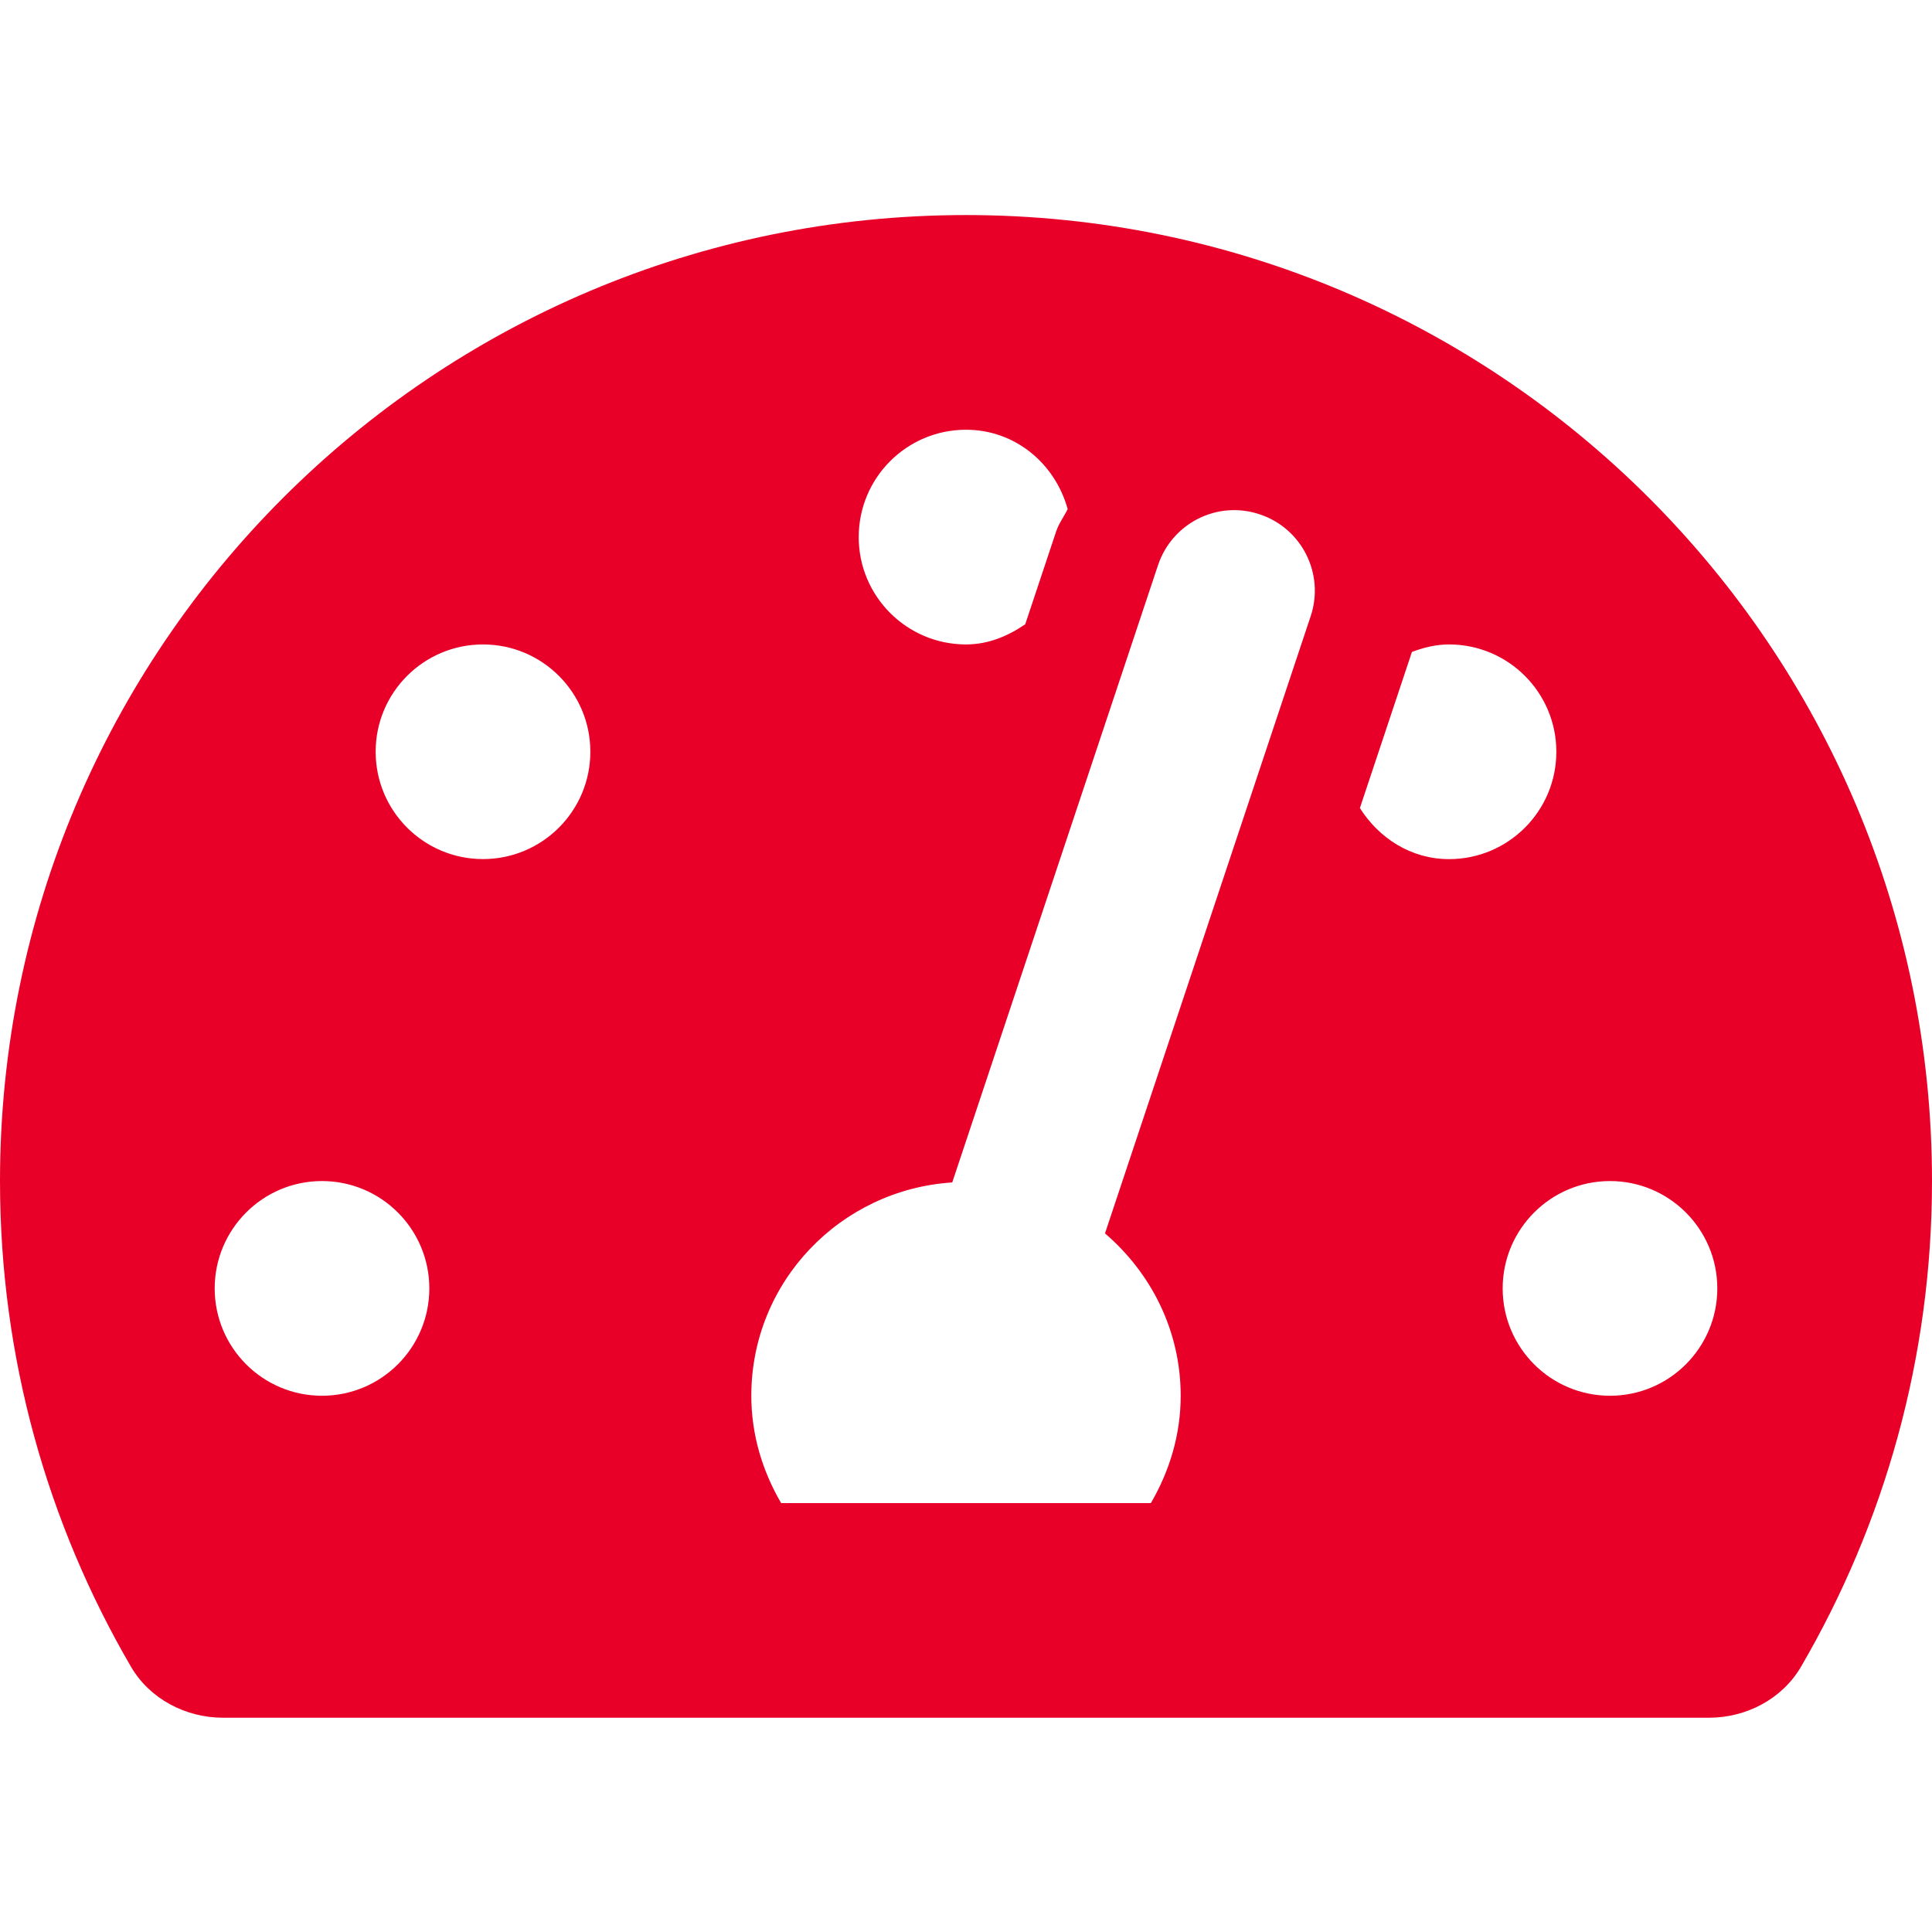 <svg width="32" height="32" viewBox="0 0 32 32" fill="none" xmlns="http://www.w3.org/2000/svg">
<path d="M16 3.562C7.163 3.562 0 10.726 0 19.562C0 22.496 0.792 25.244 2.17 27.607C2.482 28.141 3.076 28.451 3.694 28.451H28.306C28.924 28.451 29.518 28.141 29.83 27.607C31.208 25.244 32 22.496 32 19.562C32 10.726 24.837 3.562 16 3.562ZM16 7.118C16.817 7.118 17.477 7.681 17.684 8.432C17.623 8.557 17.538 8.667 17.493 8.803L16.981 10.34C16.696 10.534 16.371 10.674 16.001 10.674C15.019 10.674 14.223 9.877 14.223 8.896C14.223 7.914 15.018 7.118 16 7.118ZM5.333 23.118C4.352 23.118 3.556 22.322 3.556 21.34C3.556 20.359 4.352 19.562 5.333 19.562C6.315 19.562 7.111 20.359 7.111 21.34C7.111 22.322 6.315 23.118 5.333 23.118ZM8 14.229C7.018 14.229 6.222 13.433 6.222 12.451C6.222 11.47 7.018 10.674 8 10.674C8.982 10.674 9.778 11.47 9.778 12.451C9.778 13.433 8.982 14.229 8 14.229ZM21.709 10.206L18.302 20.429C19.063 21.081 19.556 22.037 19.556 23.118C19.556 23.769 19.368 24.371 19.062 24.896H12.938C12.632 24.371 12.444 23.769 12.444 23.118C12.444 21.233 13.917 19.705 15.772 19.585L19.18 9.363C19.412 8.665 20.165 8.282 20.867 8.52C21.565 8.752 21.942 9.508 21.709 10.206ZM22.524 13.384L23.386 10.798C23.579 10.726 23.782 10.674 24 10.674C24.982 10.674 25.778 11.47 25.778 12.452C25.778 13.434 24.982 14.23 24 14.23C23.368 14.229 22.839 13.881 22.524 13.384ZM26.667 23.118C25.685 23.118 24.889 22.322 24.889 21.34C24.889 20.359 25.685 19.562 26.667 19.562C27.648 19.562 28.444 20.359 28.444 21.34C28.444 22.322 27.648 23.118 26.667 23.118Z" fill="#E80029"/>
</svg>

